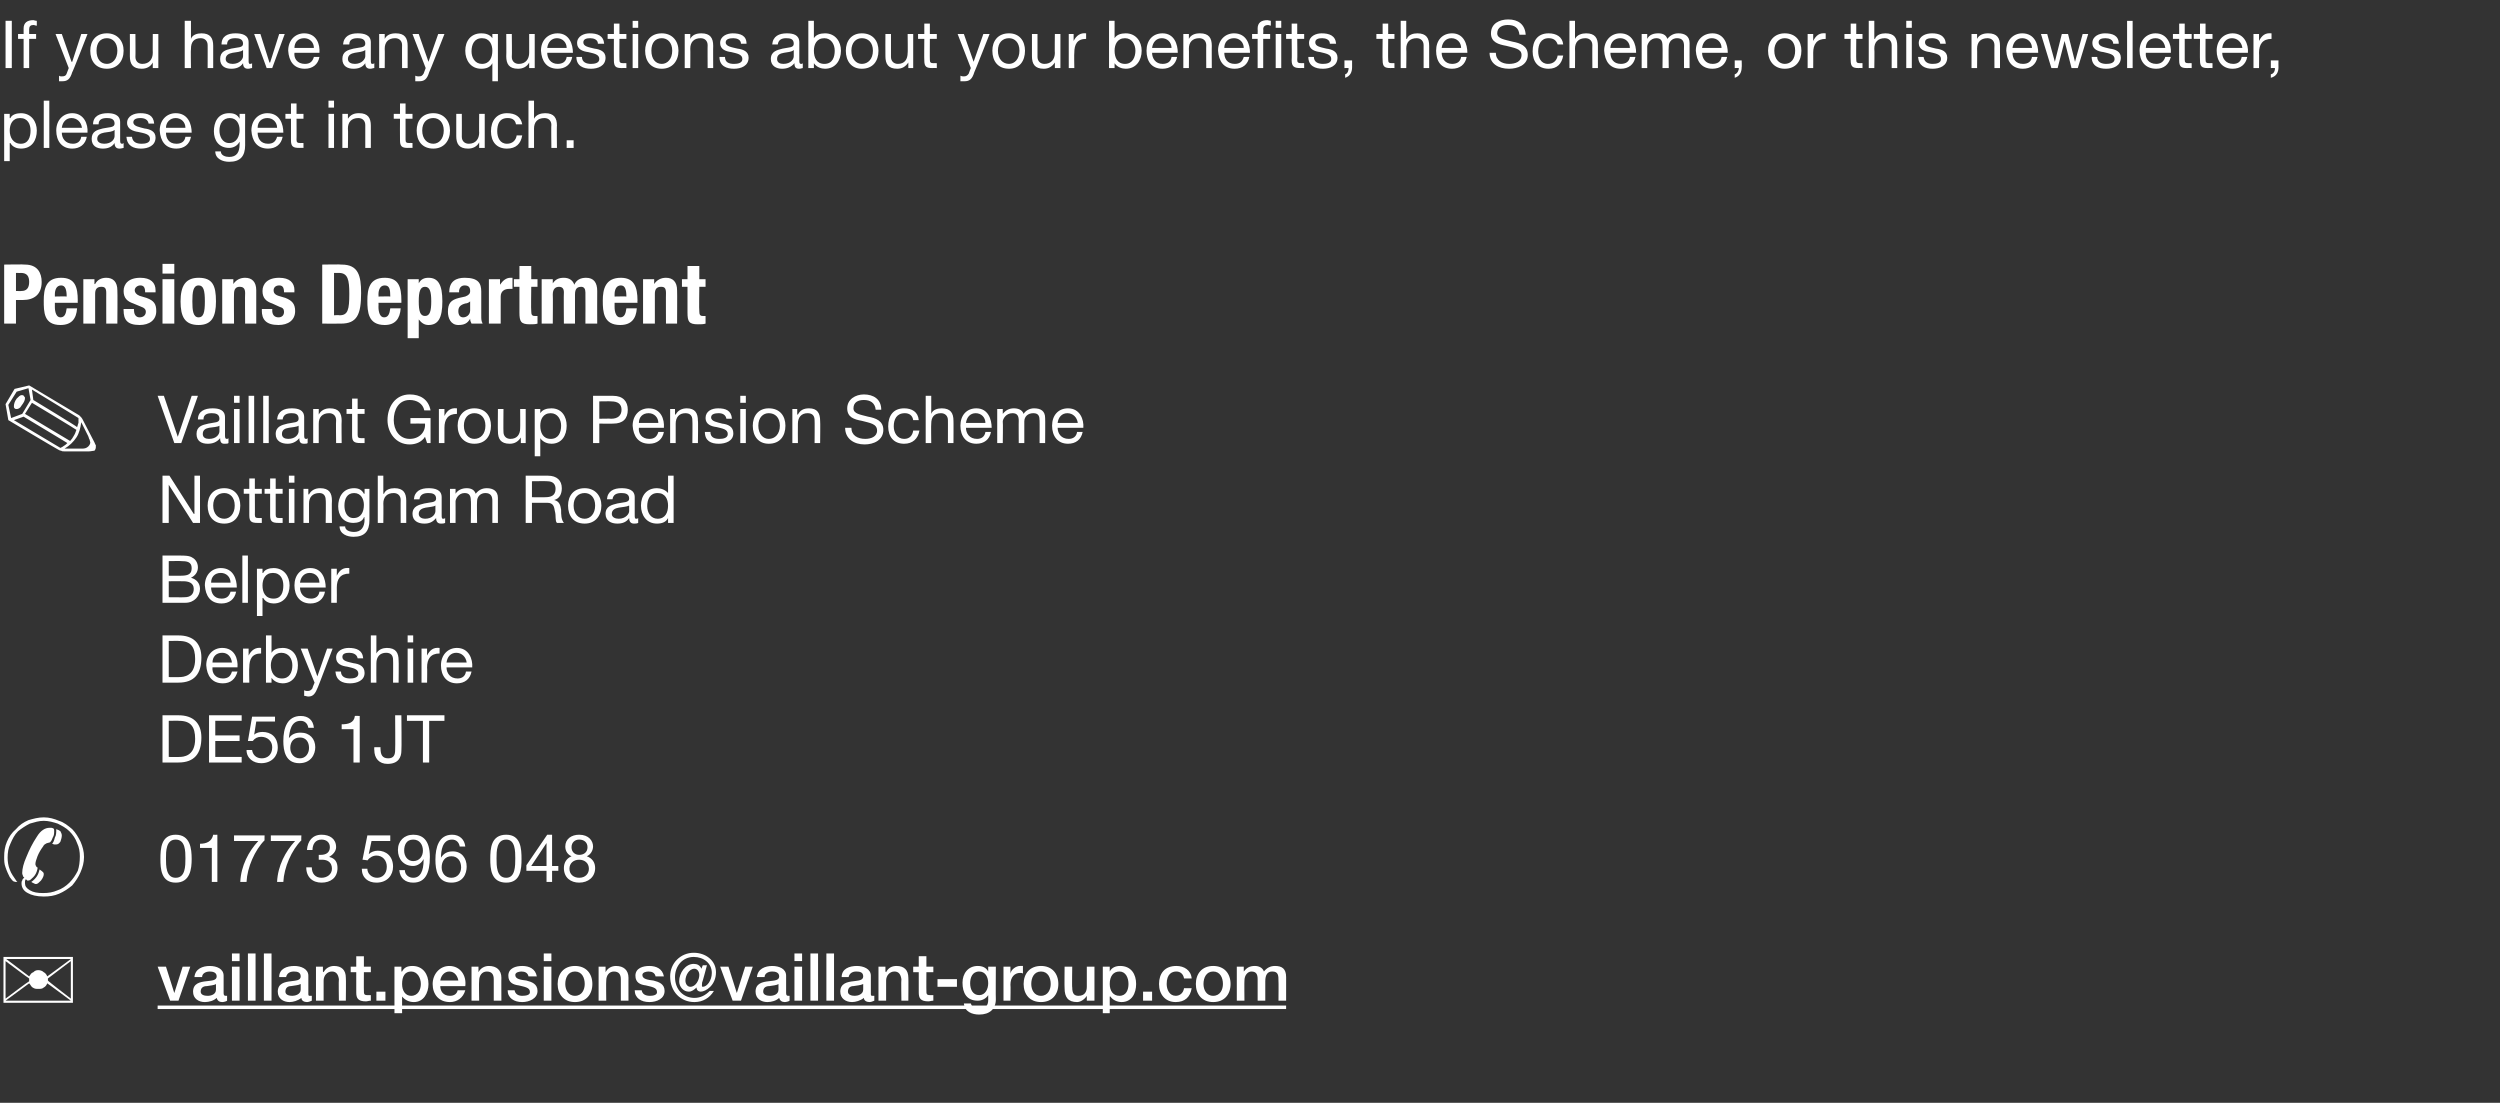 <?xml version="1.0" standalone="no"?><!DOCTYPE svg PUBLIC "-//W3C//DTD SVG 1.1//EN" "http://www.w3.org/Graphics/SVG/1.1/DTD/svg11.dtd"><svg xmlns="http://www.w3.org/2000/svg" xmlns:xlink="http://www.w3.org/1999/xlink" version="1.1" width="360px" height="158.8px" viewBox="0 -3 360 158.8" style="top:-3px"><rect x="0" y="-3" width="360" height="158.8" fill="#333333" stroke="none"/><desc>If you have any questions about your benefits, the Scheme, or this newsletter, please get in touch. Pensions Departme...</desc><defs/><g class="svg-textframe-underlines"><rect class="svg-underline" x="22.7" y="141.8" width="162.5" height="0.5" style="fill:#fff;"/></g><g id="Polygon84702"><path d="m10.5 141.4h-10v-6.6h10v6.6zm-.3-.6v-5.4l-3.3 2.5v.3c-.03.05 3.3 2.6 3.3 2.6zm0-5.7H.9l3.3 2.5c.2-.3.3-.5.6-.6c.2-.2.4-.3.7-.3c.3 0 .6.1.8.3c.2.1.4.3.5.6c0 .03 3.4-2.5 3.4-2.5zm0 6s-3.4-2.54-3.4-2.5c-.1.3-.3.5-.5.6c-.2.2-.5.2-.8.2c-.3 0-.5 0-.8-.2c-.2-.1-.3-.4-.5-.6l-3.4 2.5h9.4zm-6-2.8v-.4c-.02.03-3.4-2.5-3.4-2.5v5.4s3.38-2.55 3.4-2.5z" stroke="none" fill="#fff"/></g><g id="Polygon84701"><path d="m8.1 116.4c.3.1.5.2.6.3c.1.2.2.4.2.6c0 .3-.1.6-.2.9c-.2.3-.4.4-.6.4h-.3c-.1 0-.2-.1-.3-.1c.2-.2.3-.5.4-.9c.2-.3.2-.7.2-1.2zM2.4 124h-.1c-.2 0-.3-.1-.4-.1c-.1-.1-.3-.3-.5-.6c-.2-.4-.4-.8-.6-1.4c-.2-.5-.2-1-.2-1.5c0-.8.1-1.5.4-2.2c.3-.7.7-1.3 1.3-1.8c.5-.6 1.1-1 1.8-1.3c.7-.2 1.4-.4 2.2-.4c.8 0 1.5.2 2.2.5c.7.2 1.3.7 1.9 1.2c.5.5.9 1.2 1.2 1.8c.3.7.5 1.4.5 2.2c0 .8-.2 1.5-.5 2.2c-.3.7-.7 1.3-1.2 1.9c-.6.5-1.2.9-1.9 1.2c-.7.3-1.4.4-2.2.4c-1 0-1.8-.2-2.3-.5c-.6-.3-.9-.8-.9-1.4c0-.1 0-.3.1-.4c0-.1.1-.3.3-.4c-.1-.1-.2-.2-.2-.3c-.1-.2-.1-.3-.1-.4c0-.6.2-1.4.6-2.3c.4-1 .9-2 1.5-2.9c.3-.5.6-.8.9-1c.3-.2.6-.3 1-.3h.2c.1 0 .3.1.3.1c.1.1.1.2.1.3c0 .4 0 .7-.2 1c-.1.3-.2.5-.4.7c-.3.1-.5.1-.6.2c-.2.1-.3.2-.4.4c-.3.4-.6.9-.8 1.4c-.2.5-.3.9-.3 1.1c0 .1 0 .2.1.3c0 .1.1.2.2.2v.2c-.1.5-.3.9-.6 1.2c-.3.3-.5.5-.7.5h-.2c0-.1-.1-.1-.2-.2c0 .1-.1.2-.1.3v.3c0 .4.2.7.7 1c.5.3 1.1.4 1.9.4c.8 0 1.4-.1 2.1-.4c.6-.2 1.2-.6 1.7-1.1c.5-.5.9-1.1 1.2-1.7c.2-.6.3-1.3.3-2.1c0-.6-.1-1.3-.4-1.9c-.2-.6-.6-1.2-1.1-1.7c-.5-.5-1.1-.8-1.7-1.1c-.6-.2-1.3-.4-2-.4c-.7 0-1.3.2-2 .4c-.6.3-1.2.7-1.7 1.1c-.5.5-.8 1.1-1.1 1.8c-.3.6-.4 1.3-.4 2c0 .6.1 1.2.3 1.7c.2.6.6 1.1 1 1.7c.03-.03.1 0 .1 0l-.1.1s.03-.01 0 0zm3.3-1.8c.3.2.4.3.5.4c.1.1.1.2.1.3c0 .2-.1.5-.4.9c-.3.3-.5.5-.7.5c-.1 0-.2 0-.3-.1c-.1 0-.2-.1-.4-.2c.3-.2.6-.5.8-.8c.2-.3.3-.6.4-1zm19.6-5c2.1 0 2.3 2 2.3 3.5c0 1.4-.2 3.4-2.3 3.4c-2.1 0-2.2-2-2.2-3.4c0-1.5.1-3.5 2.2-3.5zm0 6.2c1.4 0 1.4-1.7 1.4-2.8c0-1 0-2.7-1.4-2.7c-1.4 0-1.4 1.7-1.4 2.7c0 1.1 0 2.8 1.4 2.8zm6 .6h-.8v-4.9h-1.7v-.6c.9 0 1.7-.3 1.9-1.3c.02.03.6 0 .6 0v6.8zm6.8-6c-1.4 1.4-2.5 3.9-2.6 6h-.9c.1-2.3 1.2-4.4 2.6-5.9h-3.5v-.8h4.4s-.02.73 0 .7zm5.3 0c-1.4 1.4-2.5 3.9-2.6 6h-.9c.1-2.3 1.2-4.4 2.6-5.9H39v-.8h4.4s-.04.73 0 .7zm2.5 2.1h.3c.7 0 1.3-.3 1.3-1.1c0-.7-.5-1.1-1.2-1.1c-.9 0-1.3.7-1.3 1.5h-.8c.1-1.3.8-2.2 2.1-2.2c1.2 0 2.1.6 2.1 1.8c0 .6-.5 1.1-1 1.4c.9.2 1.2.8 1.2 1.6c0 1.4-1 2.1-2.3 2.1c-1.3 0-2.2-.8-2.2-2.2h.8c0 .9.5 1.5 1.4 1.5c.8 0 1.5-.5 1.5-1.3c0-.9-.6-1.3-1.4-1.3h-.5v-.7zm10.3-2h-2.7l-.4 1.9s.03.01 0 0c.3-.3.8-.5 1.3-.5c1.2 0 2.2.8 2.2 2.3c0 1.2-.8 2.3-2.4 2.3c-1.2 0-2.1-.7-2.1-2h.8c0 .7.6 1.3 1.4 1.3c.8 0 1.4-.6 1.4-1.6c0-.9-.6-1.6-1.5-1.6c-.5 0-1 .3-1.3.7c.03-.03-.7-.1-.7-.1l.7-3.5h3.3v.8zm3.3-.2c-1 0-1.3.8-1.3 1.6c0 .8.5 1.5 1.3 1.5c.9 0 1.4-.7 1.4-1.5c0-.9-.5-1.6-1.4-1.6zm-1.2 4.4c0 .7.6 1.1 1.2 1.1c1 0 1.5-.9 1.5-2.6v-.1c-.3.6-.9 1-1.5 1c-1.4 0-2.2-1-2.2-2.3c0-1.3.9-2.2 2.2-2.2c1.3 0 2.4.7 2.4 3.2c0 2.4-.7 3.7-2.4 3.7c-1.1 0-1.9-.6-2-1.8h.8zm5.3-.4c0 .8.5 1.5 1.4 1.5c.9 0 1.4-.7 1.4-1.5c0-.9-.5-1.6-1.4-1.6c-.9 0-1.4.7-1.4 1.6zm2.6-3c-.1-.6-.5-1-1.1-1c-1.4 0-1.6 1.6-1.6 2.6c.4-.6.9-.9 1.7-.9c1.3 0 2 1 2 2.2c0 1-.5 2.3-2.2 2.3c-2 0-2.3-1.8-2.3-3.3c0-1.8.5-3.6 2.4-3.6c1.1 0 1.8.7 1.9 1.7h-.8zm6.7-1.7c2.1 0 2.2 2 2.2 3.5c0 1.4-.1 3.4-2.2 3.4c-2.2 0-2.3-2-2.3-3.4c0-1.5.1-3.5 2.3-3.5zm0 6.2c1.3 0 1.3-1.7 1.3-2.8c0-1 0-2.7-1.3-2.7c-1.4 0-1.4 1.7-1.4 2.7c0 1.1 0 2.8 1.4 2.8zm6.6-1.7h.9v.7h-.9v1.6h-.8v-1.6h-2.9v-.8l3-4.4h.7v4.5zm-.8 0v-3.3l-2.2 3.3h2.2zm4.7 1.7c.9 0 1.4-.6 1.4-1.3c0-.8-.6-1.3-1.4-1.3c-.8 0-1.4.5-1.4 1.3c0 .8.6 1.3 1.4 1.3zm0-6.2c1.4 0 2 .9 2 1.7c0 .6-.4 1.2-.9 1.4c.8.3 1.2.9 1.2 1.7c0 1.3-1 2.1-2.3 2.1c-1.2 0-2.2-.7-2.2-2.1c0-.8.4-1.4 1.1-1.7c-.5-.2-.9-.7-.9-1.4c0-1.1.9-1.7 2-1.7zm0 2.9c.7 0 1.2-.4 1.2-1.1c0-.7-.5-1.1-1.2-1.1c-.6 0-1.1.4-1.1 1.1c0 .7.5 1.1 1.1 1.1z" stroke="none" fill="#fff"/><a xlink:href="mailto:vaillant.pensions@vaillant-group.com?subject=" xlink:title="vaillant.pensions@vaillant-group.com"><rect style="fill:transparent;" x="22" y="133" width="164" height="10"/></a></g><g id="Polygon84700"><path d="m23.4 100h2.3c2.1 0 3.3 1.1 3.3 3.2c0 2.3-1 3.6-3.3 3.6h-2.3V100zm.9 6s1.52.03 1.5 0c.6 0 2.3-.1 2.3-2.6c0-1.7-.6-2.6-2.3-2.6c.04-.03-1.5 0-1.5 0v5.2zm5.8-6h4.7v.8H31v2.1h3.5v.8H31v2.3h3.8v.8h-4.7V100zm9.5.9h-2.7l-.3 1.9s-.02.04 0 0c.3-.3.8-.4 1.2-.4c1.2 0 2.2.7 2.2 2.3c0 1.1-.8 2.2-2.4 2.2c-1.1 0-2.1-.7-2.1-1.9h.8c.1.7.6 1.2 1.4 1.2c.8 0 1.5-.5 1.5-1.6c0-.9-.7-1.5-1.6-1.5c-.5 0-.9.2-1.2.6h-.7l.6-3.5h3.3v.7zm2.2 3.8c0 .8.5 1.5 1.4 1.5c.8 0 1.3-.7 1.3-1.5c0-.8-.4-1.5-1.3-1.5c-.9 0-1.4.6-1.4 1.5zm2.6-2.9c-.1-.6-.5-1-1.1-1c-1.4 0-1.6 1.5-1.7 2.5c.4-.6 1-.8 1.7-.8c1.3 0 2.1.9 2.1 2.1c0 1-.6 2.3-2.3 2.3c-2 0-2.3-1.8-2.3-3.2c0-1.9.6-3.6 2.5-3.6c1.1 0 1.8.6 1.9 1.7h-.8zm7.4 5h-.9V102h-1.7v-.7c.9 0 1.8-.2 1.9-1.2c.04-.04.7 0 .7 0v6.7zm6-1.7c0 .9-.4 1.9-2 1.9c-1.2 0-1.9-.8-1.9-2c-.03-.02 0-.4 0-.4h.9s-.03.24 0 .2c0 .8.2 1.4 1.1 1.4c.8 0 1-.5 1-1.2c.04-.03 0-5 0-5h.9s.05 5.1 0 5.1zm3.1-4.3h-2.3v-.8h5.4v.8h-2.2v6h-.9v-6z" stroke="none" fill="#fff"/></g><g id="Polygon84699"><path d="m23.4 88.5h2.3c2.1 0 3.3 1.1 3.3 3.2c0 2.3-1 3.6-3.3 3.6h-2.3v-6.8zm.9 6s1.52.03 1.5 0c.6 0 2.3-.1 2.3-2.6c0-1.7-.6-2.6-2.3-2.6c.04-.03-1.5 0-1.5 0v5.2zm9.9-.8c-.3 1.1-1 1.7-2.1 1.7c-1.6 0-2.3-1.1-2.4-2.6c0-1.5 1-2.5 2.3-2.5c1.8 0 2.3 1.6 2.2 2.8h-3.6c-.1.8.4 1.6 1.5 1.6c.7 0 1.1-.3 1.3-1h.8zm-.8-1.3c-.1-.8-.6-1.4-1.4-1.4c-.9 0-1.4.6-1.4 1.4h2.8zm1.6-2h.8v1s.02.01 0 0c.4-.8 1-1.2 1.8-1.1v.8c-1.3 0-1.7.8-1.7 2c-.05.01 0 2.2 0 2.2h-.9v-4.9zm5.5.6c-1 0-1.5.9-1.5 1.8c0 1 .5 1.9 1.6 1.9c1.1 0 1.5-.9 1.5-1.9c0-.9-.5-1.8-1.6-1.8zm-2.2-2.5h.8v2.5s-.01.04 0 0c.3-.5.9-.7 1.6-.7c1.5 0 2.2 1.2 2.2 2.5c0 1.4-.7 2.6-2.2 2.6c-.5 0-1.2-.2-1.6-.8c-.01.04 0 0 0 0v.7h-.8v-6.8zm7.5 7.4c-.4 1-.7 1.4-1.4 1.4c-.2 0-.4-.1-.6-.1v-.8c.2.1.3.1.5.1c.3 0 .5-.1.7-.4c-.05 0 .3-.8.3-.8l-2-4.9h1l1.4 4l1.4-4h.8s-2.1 5.55-2.1 5.5zm3.3-2.2c0 .8.7 1 1.3 1c.5 0 1.2-.1 1.2-.7c0-.7-.8-.8-1.6-1c-.8-.1-1.6-.4-1.6-1.3c0-1 1-1.4 1.8-1.4c1.1 0 2 .3 2.1 1.5h-.8c-.1-.6-.7-.8-1.2-.8c-.5 0-1 .1-1 .6c0 .6.8.7 1.6.9c.8.1 1.6.4 1.6 1.4c0 1.1-1.1 1.5-2.1 1.5c-1.1 0-2-.4-2.1-1.7h.8zm4.3-5.2h.8v2.6c.3-.6 1-.8 1.5-.8c1.3 0 1.7.7 1.7 1.8c.04-.04 0 3.2 0 3.2h-.8s.03-3.33 0-3.3c0-.6-.3-1-1-1c-.9 0-1.4.6-1.4 1.5c-.02.02 0 2.8 0 2.8h-.8v-6.8zm5.3 1.9h.8v4.9h-.8v-4.9zm.8-.9h-.8v-1h.8v1zm1.2.9h.8v1s.01.01 0 0c.4-.8.9-1.2 1.8-1.1v.8c-1.3 0-1.8.8-1.8 2c.04.01 0 2.2 0 2.2h-.8v-4.9zm7.2 3.3c-.2 1.1-1 1.7-2.1 1.7c-1.5 0-2.3-1.1-2.3-2.6c0-1.5 1-2.5 2.3-2.5c1.7 0 2.3 1.6 2.2 2.8h-3.7c0 .8.5 1.6 1.6 1.6c.6 0 1.1-.3 1.2-1h.8zm-.7-1.3c-.1-.8-.7-1.4-1.5-1.4c-.8 0-1.3.6-1.4 1.4h2.9z" stroke="none" fill="#fff"/></g><g id="Polygon84698"><path d="m24.3 83s2.28.03 2.3 0c.8 0 1.3-.4 1.3-1.2c0-.9-.8-1.1-1.5-1.1c-.02-.02-2.1 0-2.1 0v2.3zm-.9-6s2.48.01 2.5 0c.6 0 1.4 0 1.8.3c.4.2.8.7.8 1.4c0 .7-.4 1.2-1 1.5c.8.2 1.3.8 1.3 1.6c0 1-.8 2-2.1 2c0-.01-3.3 0-3.3 0V77zm.9 2.9s1.83.02 1.8 0c1.1 0 1.5-.3 1.5-1.1c0-.9-.7-1-1.5-1c.03-.03-1.8 0-1.8 0v2.1zm9.7 2.3c-.2 1.1-1 1.7-2.1 1.7c-1.6 0-2.3-1.1-2.4-2.6c0-1.5 1-2.5 2.3-2.5c1.8 0 2.3 1.6 2.3 2.8h-3.7c0 .8.4 1.6 1.5 1.6c.7 0 1.1-.3 1.3-1h.8zm-.8-1.3c0-.8-.6-1.4-1.4-1.4c-.9 0-1.4.6-1.4 1.4h2.8zm1.7-3.9h.8v6.8h-.8V77zm4.4 2.5c-1.1 0-1.5.9-1.5 1.8c0 1 .4 1.9 1.6 1.9c1.1 0 1.4-.9 1.4-1.9c0-.9-.4-1.8-1.5-1.8zm-2.3-.6h.8v.6s.06.04.1 0c.2-.5.9-.7 1.5-.7c1.5 0 2.3 1.2 2.3 2.5c0 1.4-.8 2.6-2.3 2.6c-.5 0-1.2-.2-1.5-.8c-.04.04-.1 0-.1 0v2.6h-.8v-6.8zm9.8 3.3c-.2 1.1-1 1.7-2.1 1.7c-1.5 0-2.3-1.1-2.3-2.6c0-1.5.9-2.5 2.3-2.5c1.7 0 2.2 1.6 2.2 2.8h-3.7c0 .8.5 1.6 1.6 1.6c.6 0 1.1-.3 1.2-1h.8zm-.8-1.3c0-.8-.6-1.4-1.4-1.4c-.8 0-1.3.6-1.4 1.4h2.8zm1.7-2h.8v1s-.01.01 0 0c.4-.8.9-1.2 1.8-1.1v.8c-1.3 0-1.8.8-1.8 2c.02.01 0 2.2 0 2.2h-.8v-4.9z" stroke="none" fill="#fff"/></g><g id="Polygon84697"><path d="m23.4 65.5h1l3.5 5.5h.1v-5.5h.8v6.8h-1l-3.5-5.5v5.5h-.9v-6.8zm8.9 1.8c1.5 0 2.3 1.1 2.3 2.5c0 1.5-.8 2.6-2.3 2.6c-1.6 0-2.4-1.1-2.4-2.6c0-1.4.8-2.5 2.4-2.5zm0 4.4c.8 0 1.5-.7 1.5-1.9c0-1.2-.7-1.8-1.5-1.8c-.9 0-1.6.6-1.6 1.8c0 1.2.7 1.9 1.6 1.9zm4.4-4.3h1v.7h-1s.02 3.04 0 3c0 .4.1.5.6.5c.03-.02.4 0 .4 0v.7h-.6c-.9 0-1.2-.2-1.2-1.1v-3.1h-.8v-.7h.8v-1.5h.8v1.5zm3 0h1v.7h-1v3c0 .4.1.5.6.5c.02-.02.4 0 .4 0v.7h-.6c-.9 0-1.2-.2-1.2-1.1v-3.1h-.8v-.7h.8v-1.5h.8v1.5zm1.9 0h.8v4.9h-.8v-4.9zm.8-.9h-.8v-1h.8v1zm1.3.9h.7v.8s.07-.04.1 0c.3-.6.9-.9 1.6-.9c1.3 0 1.7.7 1.7 1.8c-.04-.04 0 3.2 0 3.2h-.9s.05-3.33 0-3.3c0-.6-.3-1-.9-1c-1 0-1.5.6-1.5 1.5v2.8h-.8v-4.9zm8.7 2.3c0-.8-.4-1.7-1.4-1.7c-1 0-1.4.8-1.4 1.8c0 .8.3 1.8 1.3 1.8c1.1 0 1.5-.9 1.5-1.9zm.8 2.2c0 1.6-.7 2.4-2.3 2.4c-.9 0-2-.4-2-1.5h.8c0 .6.7.8 1.3.8c1 0 1.5-.7 1.5-1.8c-.05-.02 0-.3 0-.3c0 0-.07-.04-.1 0c-.2.6-.9.8-1.5.8c-1.5 0-2.2-1.1-2.2-2.4c0-1.2.6-2.6 2.3-2.6c.6 0 1.1.2 1.4.8c.04-.02.1 0 .1 0v-.7h.7v4.5zm1.2-6.4h.8v2.6h.1c.2-.6.9-.8 1.5-.8c1.3 0 1.7.7 1.7 1.8v3.2h-.8s-.02-3.33 0-3.3c0-.6-.4-1-1-1c-1 0-1.5.6-1.5 1.5c.03.02 0 2.8 0 2.8h-.8v-6.8zm8.3 4.3c-.3.2-.9.2-1.4.3c-.5.1-1 .3-1 .9c0 .5.5.7.9.7c1.1 0 1.5-.7 1.5-1.1v-.8zm1.4 2.5c-.2.1-.4.1-.6.1c-.4 0-.7-.2-.7-.8c-.5.6-1 .8-1.7.8c-.9 0-1.7-.4-1.7-1.4c0-1.1.9-1.3 1.7-1.5c.9-.2 1.7-.1 1.7-.7c0-.7-.6-.8-1.1-.8c-.7 0-1.2.2-1.3.9h-.8c.1-1.2 1-1.6 2.1-1.6c.9 0 1.9.2 1.9 1.3v2.5c0 .4 0 .6.2.6c.1 0 .2 0 .3-.1v.7zm.7-4.9h.8v.7s-.01 0 0 0c.3-.5.9-.8 1.6-.8c.6 0 1.1.2 1.3.8c.4-.5.9-.8 1.6-.8c.9 0 1.6.4 1.6 1.4v3.6h-.8v-3.2c0-.6-.2-1.1-1-1.1c-.7 0-1.2.5-1.2 1.2c-.04.03 0 3.1 0 3.1h-.9s.05-3.23 0-3.2c0-.7-.2-1.1-.9-1.1c-.9 0-1.3.9-1.3 1.2c.02.03 0 3.1 0 3.1h-.8v-4.9zm13.7 1.2c.8 0 1.5-.2 1.5-1.2c0-.6-.3-1.1-1.2-1.1c.03-.03-2.2 0-2.2 0v2.3s1.87.03 1.9 0zm-2.8-3.1h3.2c1.3 0 2 .7 2 1.8c0 .8-.3 1.5-1.1 1.7c.8.2.9.8 1 1.4c0 .7 0 1.4.4 1.9h-1c-.3-.3-.1-1-.3-1.7c-.1-.6-.2-1.2-1.1-1.2c-.01-.01-2.2 0-2.2 0v2.9h-.9v-6.8zm8.5 1.8c1.5 0 2.4 1.1 2.4 2.5c0 1.5-.9 2.6-2.4 2.6c-1.6 0-2.4-1.1-2.4-2.6c0-1.4.8-2.5 2.4-2.5zm0 4.4c.8 0 1.5-.7 1.5-1.9c0-1.2-.7-1.8-1.5-1.8c-.9 0-1.6.6-1.6 1.8c0 1.2.7 1.9 1.6 1.9zm6.4-1.9c-.4.2-1 .2-1.5.3c-.5.1-1 .3-1 .9c0 .5.5.7 1 .7c1 0 1.5-.7 1.5-1.1v-.8zm1.3 2.5c-.2.1-.4.1-.6.1c-.4 0-.7-.2-.7-.8c-.4.6-1 .8-1.7.8c-.9 0-1.7-.4-1.7-1.4c0-1.1.9-1.3 1.7-1.5c.9-.2 1.7-.1 1.7-.7c0-.7-.6-.8-1.1-.8c-.7 0-1.2.2-1.3.9h-.8c.1-1.2 1-1.6 2.1-1.6c.9 0 1.9.2 1.9 1.3v2.5c0 .4 0 .6.2.6c.1 0 .2 0 .3-.1v.7zm5.1 0h-.8v-.7s-.02.03 0 0c-.3.6-.9.8-1.6.8c-1.5 0-2.3-1.2-2.3-2.6c0-1.4.8-2.5 2.3-2.5c.5 0 1.2.2 1.6.7c-.02.03 0 0 0 0v-2.5h.8v6.8zm-2.3-.6c1.1 0 1.5-.9 1.5-1.9c0-.9-.4-1.8-1.5-1.8c-1.1 0-1.5.9-1.5 1.9c0 .9.5 1.8 1.5 1.8z" stroke="none" fill="#fff"/></g><g id="Polygon84696"><path d="m13.6 60.7c.1.2.1.3.2.4v.3c0 .2-.1.4-.2.5c-.2 0-.5.1-.8.1H9.3c-.2 0-.4 0-.5-.1c-.2 0-.3-.1-.5-.2c0 .04-7.1-4.2-7.1-4.2l-.4-2.3L2.1 53l2.1-.5l7.2 4.3l.3.3c.1.1.2.3.3.5l1.6 3.1zm-2.3-3.5c.03 0-6.7-4.1-6.7-4.1l.2 1.5s6.35 3.85 6.3 3.9c.1-.2.1-.4.2-.6v-.7zm.6 4.4c.3 0 .6-.1.8-.3c.2-.2.3-.4.3-.6c0-.1-.1-.3-.1-.4c-.1-.1-.1-.3-.2-.5l-1-2c-.1.8-.3 1.6-.7 2.2c-.4.6-1 1.2-1.7 1.6h2.6zm-.9-2.7c.04-.03-6.4-3.9-6.4-3.9l-1 1.6s6.46 3.9 6.5 3.9c.2-.2.4-.5.5-.7c.2-.3.3-.6.4-.9zm-6.6-4.3l-.3-1.7l-1.7.5l-1.2 1.9l.4 1.9l1.6-.6l1.2-2zm5.3 6.2c.04.01-6.3-3.8-6.3-3.8l-1.4.5l6.7 4c.2-.1.4-.2.5-.3c.2-.1.4-.3.5-.4zm-6.1-6.5c0 .4-.2.7-.5 1.1c-.2.4-.5.5-.7.5c-.1 0-.2 0-.3-.1c-.1-.1-.1-.2-.1-.3c0-.3.1-.7.4-1.1c.3-.3.5-.5.7-.5c.2 0 .3 0 .3.1c.1.1.2.2.2.3zm22.5 6.5h-1L22.7 54h.9l2 5.9l2-5.9h.9l-2.4 6.8zm5.5-2.5c-.3.2-.9.2-1.5.3c-.5.1-.9.3-.9.9c0 .5.4.7.9.7c1.1 0 1.5-.7 1.5-1.1v-.8zm1.3 2.5c-.1.1-.3.1-.6.1c-.4 0-.6-.2-.6-.8c-.5.6-1.1.8-1.8.8c-.9 0-1.6-.4-1.6-1.4c0-1.1.8-1.3 1.7-1.5c.9-.2 1.6-.1 1.6-.7c0-.7-.6-.8-1.1-.8c-.7 0-1.2.2-1.2.9h-.8c0-1.2 1-1.6 2.1-1.6c.9 0 1.8.2 1.8 1.3v2.5c0 .4 0 .6.3.6c0 0 .1 0 .2-.1v.7zm.8-4.9h.8v4.9h-.8v-4.9zm.8-.9h-.8v-1h.8v1zm1.3-1h.8v6.8h-.8V54zm2.1 0h.8v6.8h-.8V54zm5.1 4.3c-.3.2-.9.2-1.4.3c-.6.1-1 .3-1 .9c0 .5.4.7.9.7c1.1 0 1.5-.7 1.5-1.1v-.8zm1.3 2.5c-.1.1-.3.1-.5.1c-.5 0-.7-.2-.7-.8c-.5.6-1.1.8-1.7.8c-.9 0-1.7-.4-1.7-1.4c0-1.1.9-1.3 1.7-1.5c.9-.2 1.6-.1 1.6-.7c0-.7-.5-.8-1-.8c-.7 0-1.2.2-1.3.9h-.8c.1-1.2 1-1.6 2.1-1.6c.9 0 1.8.2 1.8 1.3v2.5c0 .4 0 .6.3.6c.1 0 .1 0 .2-.1v.7zm.8-4.9h.8v.8s-.03-.04 0 0c.3-.6.9-.9 1.6-.9c1.3 0 1.7.7 1.7 1.8c-.04-.04 0 3.2 0 3.2h-.8s-.04-3.33 0-3.3c0-.6-.4-1-1-1c-1 0-1.5.6-1.5 1.5v2.8h-.8v-4.9zm6.4 0h1v.7h-1v3c0 .4.1.5.6.5c.01-.02.4 0 .4 0v.7h-.6c-.9 0-1.2-.2-1.2-1.1v-3.1h-.8v-.7h.8v-1.5h.8v1.5zm9.7 4c-.5.8-1.4 1.1-2.2 1.1c-2 0-3.2-1.7-3.2-3.5c0-1.9 1.1-3.7 3.2-3.7c1.5 0 2.7.7 3 2.3h-.9c-.2-1-1.1-1.5-2.1-1.5c-1.6 0-2.3 1.4-2.3 2.9c0 1.4.8 2.7 2.3 2.7c1.4 0 2.3-1 2.2-2.2c.02-.02-2.1 0-2.1 0v-.8h2.9v3.6h-.5l-.3-.9zm2-4h.8v1s-.03.01 0 0c.4-.8.9-1.2 1.8-1.1v.8c-1.3 0-1.8.8-1.8 2v2.2h-.8v-4.9zm5.1-.1c1.6 0 2.4 1.1 2.4 2.5c0 1.5-.8 2.6-2.4 2.6c-1.5 0-2.4-1.1-2.4-2.6c0-1.4.9-2.5 2.4-2.5zm0 4.4c.9 0 1.6-.7 1.6-1.9c0-1.2-.7-1.8-1.6-1.8c-.8 0-1.5.6-1.5 1.8c0 1.2.7 1.9 1.5 1.9zm7.4.6h-.7v-.8s-.04.01 0 0c-.4.6-.9.9-1.6.9c-1.3 0-1.7-.7-1.7-1.8c-.03.01 0-3.2 0-3.2h.8s-.03 3.3 0 3.3c0 .6.4 1 1 1c1 0 1.4-.7 1.4-1.5c.03-.05 0-2.8 0-2.8h.8v4.9zm3.6-4.3c-1.1 0-1.5.9-1.5 1.8c0 1 .4 1.9 1.5 1.9c1.1 0 1.5-.9 1.5-1.9c0-.9-.5-1.8-1.5-1.8zm-2.3-.6h.8v.6s0 .04 0 0c.3-.5.9-.7 1.6-.7c1.5 0 2.2 1.2 2.2 2.5c0 1.4-.7 2.6-2.2 2.6c-.5 0-1.2-.2-1.6-.8c0 .04 0 0 0 0v2.6h-.8v-6.8zm8.4-1.9h2.9c1.4 0 2.1.8 2.1 2c0 1.3-.7 2-2.1 2c.03.02-2 0-2 0v2.8h-.9V54zm.9 3.3s1.73-.04 1.7 0c1 0 1.5-.5 1.5-1.3c0-.8-.5-1.2-1.5-1.2c.03-.03-1.7 0-1.7 0v2.5zm9.3 1.9c-.2 1.1-1 1.7-2.1 1.7c-1.6 0-2.3-1.1-2.4-2.6c0-1.5 1-2.5 2.3-2.5c1.8 0 2.3 1.6 2.2 2.8H92c-.1.8.4 1.6 1.5 1.6c.7 0 1.1-.3 1.3-1h.8zm-.8-1.3c0-.8-.6-1.4-1.4-1.4c-.9 0-1.4.6-1.4 1.4h2.8zm1.7-2h.7v.8s.06-.04.1 0c.3-.6.9-.9 1.6-.9c1.2 0 1.6.7 1.6 1.8c.05-.04 0 3.2 0 3.2h-.8s.04-3.33 0-3.3c0-.6-.3-1-1-1c-.9 0-1.4.6-1.4 1.5v2.8h-.8v-4.9zm5.8 3.3c0 .8.6 1 1.3 1c.5 0 1.2-.1 1.2-.7c0-.7-.8-.8-1.6-1c-.8-.1-1.6-.4-1.6-1.3c0-1 .9-1.4 1.8-1.4c1.1 0 1.9.3 2 1.5h-.8c-.1-.6-.6-.8-1.1-.8c-.5 0-1.1.1-1.1.6c0 .6.9.7 1.6.9c.8.1 1.6.4 1.6 1.4c0 1.1-1.1 1.5-2.1 1.5c-1.1 0-2-.4-2-1.7h.8zm4.3-3.3h.8v4.9h-.8v-4.9zm.8-.9h-.8v-1h.8v1zm3.3.8c1.6 0 2.4 1.1 2.4 2.5c0 1.5-.8 2.6-2.4 2.6c-1.5 0-2.3-1.1-2.3-2.6c0-1.4.8-2.5 2.3-2.5zm0 4.4c.9 0 1.6-.7 1.6-1.9c0-1.2-.7-1.8-1.6-1.8c-.8 0-1.5.6-1.5 1.8c0 1.2.7 1.9 1.5 1.9zm3.4-4.3h.7v.8s.05-.04.1 0c.3-.6.8-.9 1.6-.9c1.2 0 1.6.7 1.6 1.8c.04-.04 0 3.2 0 3.2h-.8s.03-3.33 0-3.3c0-.6-.3-1-1-1c-.9 0-1.4.6-1.4 1.5c-.02.02 0 2.8 0 2.8h-.8v-4.9zm12 .1c-.1-1-.8-1.4-1.7-1.4c-.8 0-1.5.3-1.5 1.2c0 .8 1 .9 2.1 1.2c1.1.2 2.2.6 2.2 1.9c0 1.5-1.4 2.1-2.7 2.1c-1.5 0-2.8-.8-2.8-2.4h.9c0 1.1.9 1.6 2 1.6c.8 0 1.7-.3 1.7-1.2c0-1-1.1-1.1-2.2-1.4c-1.1-.2-2.1-.5-2.1-1.8c0-1.3 1.2-2 2.4-2c1.4 0 2.5.7 2.5 2.2h-.8zm5.4 1.5c-.1-.7-.6-1-1.2-1c-1.2 0-1.6.9-1.6 1.9c0 .9.5 1.8 1.5 1.8c.8 0 1.2-.5 1.3-1.2h.9c-.2 1.2-1 1.9-2.2 1.9c-1.5 0-2.3-1-2.3-2.5c0-1.5.7-2.6 2.3-2.6c1.1 0 2 .5 2.1 1.7h-.8zm1.8-3.5h.8v2.6s-.02 0 0 0c.2-.6.9-.8 1.5-.8c1.3 0 1.7.7 1.7 1.8c.02-.04 0 3.2 0 3.2h-.8s.01-3.33 0-3.3c0-.6-.4-1-1-1c-1 0-1.4.6-1.4 1.5c-.04.02 0 2.8 0 2.8h-.8V54zm9.4 5.2c-.2 1.1-1 1.7-2.1 1.7c-1.5 0-2.3-1.1-2.3-2.6c0-1.5.9-2.5 2.3-2.5c1.7 0 2.2 1.6 2.2 2.8h-3.7c0 .8.5 1.6 1.6 1.6c.6 0 1.1-.3 1.2-1h.8zm-.8-1.3c0-.8-.6-1.4-1.4-1.4c-.8 0-1.3.6-1.4 1.4h2.8zm1.7-2h.8v.7s.02 0 0 0c.4-.5.9-.8 1.6-.8c.6 0 1.2.2 1.4.8c.3-.5.9-.8 1.5-.8c1 0 1.6.4 1.6 1.4c.03-.01 0 3.6 0 3.6h-.8s.02-3.23 0-3.2c0-.6-.1-1.1-.9-1.1c-.8 0-1.3.5-1.3 1.2v3.1h-.8s-.02-3.23 0-3.2c0-.7-.2-1.1-.9-1.1c-1 0-1.4.9-1.4 1.2c.05.03 0 3.1 0 3.1h-.8v-4.9zm12.3 3.3c-.2 1.1-1 1.7-2.1 1.7c-1.5 0-2.3-1.1-2.3-2.6c0-1.5.9-2.5 2.3-2.5c1.7 0 2.3 1.6 2.2 2.8h-3.7c0 .8.5 1.6 1.6 1.6c.6 0 1.1-.3 1.2-1h.8zm-.7-1.3c-.1-.8-.7-1.4-1.5-1.4c-.8 0-1.3.6-1.4 1.4h2.9z" stroke="none" fill="#fff"/></g><g id="Polygon84695"><path d="m.6 35.1s3.02-.05 3 0c1.8 0 2.4 1.2 2.4 2.5c0 1.8-1.1 2.6-2.7 2.6h-1v3.4H.6v-8.5zm1.7 3.8s.8.03.8 0c.7 0 1.1-.4 1.1-1.3c0-.8-.3-1.3-1.2-1.3c.05.02-.7 0-.7 0v2.6zm5.6 1.7v.6c0 .7.2 1.5.8 1.5c.6 0 .8-.5.9-1.3h1.5c-.1 1.5-.8 2.4-2.4 2.4c-2.4 0-2.4-1.9-2.4-3.5c0-1.7.3-3.3 2.5-3.3c2 0 2.4 1.3 2.4 3.3c-.02-.03 0 .3 0 .3H7.9zm1.7-.9c0-1-.2-1.6-.8-1.6c-.7 0-.9.7-.9 1.3v.3s1.7-.04 1.7 0zm2.4-2.5h1.6v.7s.06.02.1 0c.3-.6.9-.9 1.6-.9c1 0 1.6.6 1.6 1.8c.04.03 0 4.8 0 4.8h-1.6s-.01-4.43 0-4.4c0-.7-.2-.9-.7-.9c-.6 0-.9.3-.9 1v4.3H12v-6.4zm7.3 4.3s-.04.23 0 .2c0 .6.3 1 .8 1c.5 0 .9-.3.9-.8c0-.4-.3-.6-.6-.7l-1.2-.5c-.9-.3-1.4-.8-1.4-1.8c0-1 .7-1.9 2.4-1.9c1.5 0 2.2.7 2.2 1.8v.3h-1.5c0-.7-.2-1-.7-1c-.4 0-.8.3-.8.7c0 .3.2.6.7.8l1 .3c1.1.4 1.4.9 1.4 1.9c0 1.3-1 2-2.4 2c-1.8 0-2.3-.8-2.3-2.1c-.03.04 0-.2 0-.2h1.5zm4.1-4.3h1.7v6.4h-1.7v-6.4zm0-2.2h1.7v1.4h-1.7V35zm5.2 2c2 0 2.5 1.1 2.5 3.4c0 2.2-.6 3.4-2.5 3.4c-2 0-2.6-1.2-2.6-3.4c0-2.2.7-3.4 2.6-3.4zm0 5.7c.7 0 .9-.7.9-2.3c0-1.6-.2-2.3-.9-2.3c-.8 0-.9 1-.9 2.3c0 1.3.1 2.3.9 2.3zm3.4-5.5h1.6v.7s.02.02 0 0c.4-.6 1-.9 1.7-.9c1 0 1.6.6 1.6 1.8v4.8h-1.6s-.04-4.43 0-4.4c0-.7-.3-.9-.8-.9c-.5 0-.8.3-.8 1c-.03.04 0 4.3 0 4.3H32v-6.4zm7.2 4.3s.03.23 0 .2c0 .6.3 1 .9 1c.5 0 .8-.3.8-.8c0-.4-.2-.6-.6-.7l-1.1-.5c-.9-.3-1.4-.8-1.4-1.8c0-1 .7-1.9 2.4-1.9c1.5 0 2.2.7 2.2 1.8c-.03.03 0 .3 0 .3h-1.5c0-.7-.2-1-.7-1c-.5 0-.8.3-.8.7c0 .3.1.6.7.8l1 .3c1 .4 1.4.9 1.4 1.9c0 1.3-1 2-2.4 2c-1.8 0-2.4-.8-2.4-2.1c.04.04 0-.2 0-.2h1.5zm7.2-6.4s2.79-.05 2.8 0c2.4 0 2.8 1.6 2.8 4.1c0 3.1-.6 4.4-2.9 4.4c-.02.02-2.7 0-2.7 0v-8.5zm1.7 7.3s.75-.05.8 0c1.2 0 1.4-.8 1.4-3.1c0-2-.2-3-1.5-3c.02.02-.7 0-.7 0v6.1zm6.4-1.8s.03.56 0 .6c0 .7.2 1.5.8 1.5c.6 0 .8-.5.9-1.3h1.5c-.1 1.5-.8 2.4-2.3 2.4c-2.4 0-2.5-1.9-2.5-3.5c0-1.7.3-3.3 2.5-3.3c2 0 2.4 1.3 2.4 3.3v.3h-3.3zm1.7-.9c0-1-.1-1.6-.8-1.6c-.7 0-.9.7-.9 1.3c.03.01 0 .3 0 .3c0 0 1.72-.04 1.7 0zm5 2.8c.7 0 .9-.7.9-2.1c0-1.4-.2-2.1-.9-2.1c-.7 0-.9.7-.9 2.1c0 1.4.2 2.1.9 2.1zm-2.5-5.3h1.6v.6s-.03.05 0 0c.3-.6.8-.8 1.4-.8c1.4 0 2 1 2 3.4c0 2.4-.6 3.4-2 3.4c-.6 0-1-.3-1.4-.8c.05.02 0 0 0 0v2.7h-1.6v-8.5zm6 1.9s-.04-.12 0-.1c0-1.5 1-2 2.2-2c2 0 2.4.8 2.4 2v3.4c0 .6 0 .8.2 1.2h-1.6c-.1-.2-.2-.4-.2-.7c-.4.7-.9.9-1.7.9c-1.1 0-1.5-1-1.5-1.9c0-1.2.4-1.7 1.6-2l.9-.2c.5-.2.7-.4.7-.8c0-.5-.2-.8-.8-.8c-.5 0-.8.4-.8.9c.04-.05 0 .1 0 .1h-1.4zm3 1.3c-.2.2-.5.3-.7.3c-.7.2-1 .5-1 1.1c0 .5.2.9.7.9c.4 0 1-.3 1-1v-1.3zm2.7-3.2h1.6v.8s.05.03 0 0c.4-.6.9-1 1.5-1h.3v1.6h-.5c-.6 0-1.2.3-1.2 1.1v3.9h-1.7v-6.4zm4.4-1.9h1.7v1.9h.9v1.1h-.9s-.05 3.49 0 3.5c0 .5.1.7.5.7h.4v1.1c-.3.1-.7.1-1.1.1c-1.3 0-1.5-.4-1.5-1.7v-3.7h-.8v-1.1h.8v-1.9zm3.2 1.9h1.6v.6s-.01.03 0 0c.4-.6.9-.8 1.6-.8c.8 0 1.3.4 1.5 1c.3-.7.9-1 1.7-1c1.1 0 1.6.7 1.6 1.9c-.02.03 0 4.7 0 4.7h-1.7s.02-4.49 0-4.5c0-.5-.2-.8-.6-.8c-.6 0-.9.3-.9 1.1v4.2h-1.6s-.04-4.49 0-4.5c0-.5-.2-.8-.7-.8c-.5 0-.9.3-.9 1.1c.04-.03 0 4.2 0 4.2H78v-6.4zm10.5 3.4v.6c0 .7.2 1.5.8 1.5c.6 0 .8-.5.9-1.3h1.5c-.1 1.5-.8 2.4-2.4 2.4c-2.4 0-2.5-1.9-2.5-3.5c0-1.7.4-3.3 2.6-3.3c1.9 0 2.4 1.3 2.4 3.3c-.03-.03 0 .3 0 .3h-3.3zm1.7-.9c0-1-.2-1.6-.8-1.6c-.7 0-.9.7-.9 1.3v.3s1.69-.04 1.7 0zm2.4-2.5h1.6v.7s.05.02 0 0c.4-.6 1-.9 1.7-.9c1 0 1.6.6 1.6 1.8c.03.03 0 4.8 0 4.8h-1.6s-.02-4.43 0-4.4c0-.7-.2-.9-.7-.9c-.6 0-.9.3-.9 1v4.3h-1.7v-6.4zm6.4-1.9h1.7v1.9h.9v1.1h-.9s-.05 3.49 0 3.5c0 .5.1.7.5.7h.4v1.1c-.3.1-.7.1-1.1.1c-1.3 0-1.5-.4-1.5-1.7v-3.7h-.8v-1.1h.8v-1.9z" stroke="none" fill="#fff"/></g><g id="Polygon84694"><path d="m2.9 14c-1.1 0-1.5.9-1.5 1.8c0 1 .5 1.9 1.6 1.9c1.1 0 1.4-1 1.4-1.9c0-.9-.4-1.8-1.5-1.8zm-2.3-.6h.8v.6s.06.04.1 0c.2-.5.9-.7 1.5-.7c1.5 0 2.3 1.2 2.3 2.5c0 1.4-.7 2.6-2.3 2.6c-.5 0-1.2-.2-1.5-.8c-.04.03-.1 0-.1 0v2.6h-.8v-6.8zm5.7-1.9h.8v6.8h-.8v-6.8zm6.2 5.2c-.2 1.1-1 1.7-2.1 1.7c-1.5 0-2.3-1.1-2.3-2.6c0-1.5 1-2.5 2.3-2.5c1.7 0 2.3 1.6 2.2 2.8H8.9c0 .8.5 1.6 1.6 1.6c.6 0 1.1-.3 1.2-1h.8zm-.7-1.3c-.1-.8-.7-1.4-1.5-1.4c-.8 0-1.3.6-1.4 1.4h2.9zm4.7.3c-.3.3-.9.3-1.5.4c-.5.1-1 .3-1 .9c0 .5.5.7 1 .7c1.1 0 1.5-.7 1.5-1.1v-.9zm1.3 2.6c-.1 0-.3.1-.6.1c-.4 0-.7-.2-.7-.8c-.4.6-1 .8-1.7.8c-.9 0-1.6-.4-1.6-1.4c0-1.1.8-1.3 1.6-1.5c.9-.2 1.7-.1 1.7-.7c0-.7-.6-.8-1.1-.8c-.7 0-1.2.2-1.2.9h-.8c0-1.2 1-1.6 2.1-1.6c.8 0 1.8.2 1.8 1.3v2.5c0 .4 0 .6.3.6c0 0 .1 0 .2-.1v.7zm1.2-1.6c.1.8.7 1 1.4 1c.5 0 1.2-.1 1.2-.7c0-.7-.8-.8-1.7-1c-.7-.1-1.6-.4-1.6-1.3c0-1 1-1.4 1.9-1.4c1.1 0 1.9.3 2 1.5h-.8c-.1-.6-.6-.8-1.2-.8c-.4 0-1 .1-1 .6c0 .6.9.7 1.6.9c.8.1 1.6.4 1.6 1.3c0 1.2-1.1 1.6-2.1 1.6c-1.1 0-2-.4-2.1-1.7h.8zm8.5 0c-.2 1.1-1 1.7-2.1 1.7c-1.6 0-2.3-1.1-2.4-2.6c0-1.5 1-2.5 2.3-2.5c1.8 0 2.3 1.6 2.3 2.8h-3.7c0 .8.4 1.6 1.5 1.6c.7 0 1.2-.3 1.3-1h.8zm-.8-1.3c0-.8-.6-1.4-1.4-1.4c-.8 0-1.4.6-1.4 1.4h2.8zm7.8.3c0-.8-.4-1.7-1.4-1.7c-1 0-1.5.8-1.5 1.8c0 .8.4 1.8 1.4 1.8c1.1 0 1.5-1 1.5-1.9zm.8 2.2c0 1.6-.7 2.4-2.3 2.4c-.9 0-2-.4-2-1.5h.8c0 .6.7.8 1.2.8c1.1 0 1.5-.7 1.5-1.8c.02-.03 0-.4 0-.4c0 0 0 .05 0 0c-.3.6-.9.9-1.5.9c-1.5 0-2.2-1.1-2.2-2.4c0-1.2.5-2.6 2.2-2.6c.7 0 1.2.2 1.5.8c.01-.03 0 0 0 0v-.7h.8s-.02 4.47 0 4.5zm5.4-1.2c-.2 1.1-1 1.7-2.1 1.7c-1.6 0-2.3-1.1-2.4-2.6c0-1.5 1-2.5 2.3-2.5c1.8 0 2.3 1.6 2.3 2.8h-3.7c0 .8.4 1.6 1.5 1.6c.7 0 1.1-.3 1.3-1h.8zm-.8-1.3c0-.8-.6-1.4-1.4-1.4c-.9 0-1.4.6-1.4 1.4h2.8zm2.8-2h1v.7h-1s.02 3.03 0 3c0 .4.1.5.6.5c.03-.03.4 0 .4 0v.7s-.62-.02-.6 0c-.9 0-1.2-.2-1.2-1.1v-3.1h-.8v-.7h.8v-1.5h.8v1.5zm4.6 0h.8v4.9h-.8v-4.9zm.8-.9h-.8v-1h.8v1zm1.2.9h.8v.7s.02.05 0 0c.4-.6.9-.8 1.6-.8c1.3 0 1.7.7 1.7 1.8v3.2h-.8V15c0-.6-.4-1-1-1c-1 0-1.5.6-1.5 1.5c.05.01 0 2.8 0 2.8h-.8v-4.9zm9.1 0h1v.7h-1v3c0 .4.1.5.6.5c-.01-.03.4 0 .4 0v.7s-.65-.02-.7 0c-.8 0-1.1-.2-1.1-1.1c-.02.01 0-3.1 0-3.1h-.9v-.7h.9v-1.5h.8v1.5zm4-.1c1.5 0 2.4 1.1 2.4 2.5c0 1.5-.9 2.6-2.4 2.6c-1.6 0-2.4-1.1-2.4-2.6c0-1.4.8-2.5 2.4-2.5zm0 4.4c.8 0 1.5-.7 1.5-1.9c0-1.2-.7-1.8-1.5-1.8c-.9 0-1.6.6-1.6 1.8c0 1.2.7 1.9 1.6 1.9zm7.4.6h-.8v-.8c-.3.6-.9.9-1.6.9c-1.3 0-1.7-.7-1.7-1.8v-3.2h.8s.02 3.3 0 3.3c0 .6.4 1 1 1c1 0 1.5-.7 1.5-1.6c-.03.05 0-2.7 0-2.7h.8v4.9zm4.5-3.4c-.1-.6-.5-.9-1.2-.9c-1.2 0-1.5.9-1.5 1.9c0 .9.4 1.8 1.4 1.8c.8 0 1.3-.5 1.4-1.2h.8c-.2 1.2-.9 1.9-2.2 1.9c-1.5 0-2.3-1-2.3-2.5c0-1.5.8-2.6 2.3-2.6c1.2 0 2 .5 2.2 1.6h-.9zm1.8-3.4h.8v2.6s.02-.01 0 0c.3-.6 1-.8 1.6-.8c1.3 0 1.7.7 1.7 1.8c-.04-.05 0 3.2 0 3.2h-.8s-.05-3.34 0-3.3c0-.6-.4-1-1-1c-1 0-1.5.6-1.5 1.5v2.8h-.8v-6.8zm5.5 5.7h1v1.1h-1v-1.1z" stroke="none" fill="#fff"/></g><g id="Polygon84693"><path d="m.8 0h.9v6.8h-.9V0zm2.6 2.6h-.8v-.7h.8v-.8c0-.8.5-1.2 1.4-1.2c.1 0 .3.1.5.1v.7C5.1.7 5 .6 4.8.6c-.4 0-.6.2-.6.6v.7h1v.7h-1v4.2h-.8V2.6zm7 4.8c-.3 1-.7 1.3-1.4 1.3h-.5v-.8c.1.1.3.1.4.1c.4 0 .6-.1.7-.4l.3-.8L8 1.9h.9l1.4 4h.1l1.3-4h.9s-2.15 5.54-2.2 5.5zm5-5.6c1.5 0 2.4 1.1 2.4 2.5c0 1.5-.9 2.6-2.4 2.6c-1.6 0-2.4-1.1-2.4-2.6c0-1.4.8-2.5 2.4-2.5zm0 4.4c.8 0 1.5-.7 1.5-1.9c0-1.2-.7-1.8-1.5-1.8c-.9 0-1.5.6-1.5 1.8c0 1.2.6 1.9 1.5 1.9zm7.4.6h-.8v-.8s.01 0 0 0c-.3.6-.9.9-1.6.9c-1.3 0-1.7-.7-1.7-1.8c.02 0 0-3.2 0-3.2h.8s.03 3.3 0 3.3c0 .6.4 1 1 1c1 0 1.5-.7 1.5-1.6c-.02.05 0-2.7 0-2.7h.8v4.9zM26.6 0h.9v2.6s-.03-.01 0 0c.2-.6.9-.8 1.5-.8c1.3 0 1.7.7 1.7 1.8v3.2h-.8s.01-3.34 0-3.3c0-.6-.4-1-1-1c-1 0-1.4.6-1.4 1.5c-.05.01 0 2.8 0 2.8h-.9V0zM35 4.2c-.3.3-1 .3-1.5.4c-.5.1-1 .3-1 .9c0 .5.5.7 1 .7c1 0 1.5-.7 1.5-1.1v-.9zm1.3 2.6c-.2 0-.3.1-.6.1c-.4 0-.7-.2-.7-.8c-.4.6-1 .8-1.7.8c-.9 0-1.6-.4-1.6-1.4c0-1.1.8-1.3 1.6-1.5c.9-.2 1.7-.1 1.7-.7c0-.7-.6-.8-1.1-.8c-.7 0-1.2.2-1.2.9h-.8c0-1.2.9-1.6 2-1.6c.9 0 1.9.2 1.9 1.3v2.5c0 .4 0 .6.2.6c.1 0 .2 0 .3-.1v.7zm2.9 0h-.8l-1.8-4.9h.9L38.8 6h.1l1.3-4.1h.8l-1.8 4.9zM46 5.2c-.2 1.1-1 1.7-2.1 1.7c-1.6 0-2.3-1.1-2.4-2.6c0-1.5 1-2.5 2.3-2.5c1.8 0 2.3 1.6 2.2 2.8h-3.6c-.1.8.4 1.6 1.5 1.6c.7 0 1.1-.3 1.3-1h.8zm-.8-1.3c0-.8-.6-1.4-1.4-1.4c-.9 0-1.4.6-1.4 1.4h2.8zm7.4.3c-.4.3-1 .3-1.5.4c-.5.1-1 .3-1 .9c0 .5.5.7 1 .7c1 0 1.5-.7 1.5-1.1v-.9zm1.3 2.6c-.2 0-.3.1-.6.1c-.4 0-.7-.2-.7-.8c-.4.6-1 .8-1.7.8c-.9 0-1.6-.4-1.6-1.4c0-1.1.8-1.3 1.6-1.5c.9-.2 1.7-.1 1.7-.7c0-.7-.6-.8-1.1-.8c-.7 0-1.2.2-1.2.9h-.9c.1-1.2 1-1.6 2.1-1.6c.9 0 1.9.2 1.9 1.3v2.5c0 .4 0 .6.2.6c.1 0 .2 0 .3-.1v.7zm.7-4.9h.8v.7s0 .05 0 0c.3-.6.9-.8 1.6-.8c1.3 0 1.7.7 1.7 1.8v3.2h-.8s-.02-3.34 0-3.3c0-.6-.4-1-1-1c-1 0-1.5.6-1.5 1.5c.03.01 0 2.8 0 2.8h-.8V1.9zm7.2 5.5c-.3 1-.7 1.3-1.4 1.3h-.6v-.8c.2.1.4.1.5.1c.4 0 .5-.1.7-.4c-.01-.01.3-.8.3-.8l-1.9-4.9h.9l1.4 4l1.4-4h.9s-2.17 5.54-2.2 5.5zm9.9 1.3h-.8V6.1s-.04.02 0 0c-.3.6-.9.8-1.6.8c-1.5 0-2.3-1.2-2.3-2.6c0-1.4.8-2.5 2.3-2.5c.5 0 1.2.1 1.6.7c-.04.03 0 0 0 0v-.6h.8v6.8zm-2.3-2.5c1.1 0 1.5-.9 1.5-1.9c0-.9-.4-1.8-1.5-1.8c-1.1 0-1.5.9-1.5 1.9c0 .9.5 1.8 1.5 1.8zm7.6.6h-.8v-.8s.02 0 0 0c-.3.6-.9.9-1.6.9c-1.3 0-1.7-.7-1.7-1.8c.03 0 0-3.2 0-3.2h.8s.04 3.3 0 3.3c0 .6.4 1 1 1c1 0 1.5-.7 1.5-1.6V1.9h.8v4.9zm5.4-1.6c-.2 1.1-1 1.7-2.1 1.7c-1.6 0-2.3-1.1-2.4-2.6c0-1.5 1-2.5 2.4-2.5c1.7 0 2.2 1.6 2.2 2.8h-3.7c0 .8.5 1.6 1.5 1.6c.7 0 1.2-.3 1.3-1h.8zm-.8-1.3c0-.8-.6-1.4-1.4-1.4c-.8 0-1.3.6-1.4 1.4h2.8zm2.2 1.3c0 .8.7 1 1.3 1c.5 0 1.2-.1 1.2-.7c0-.7-.8-.8-1.6-1c-.8-.1-1.6-.4-1.6-1.3c0-1 1-1.4 1.8-1.4c1.1 0 2 .3 2.1 1.5h-.9c0-.6-.6-.8-1.1-.8c-.5 0-1 .1-1 .6c0 .6.8.7 1.6.9c.8.1 1.6.4 1.6 1.3c0 1.2-1.1 1.6-2.1 1.6c-1.1 0-2.1-.4-2.1-1.7h.8zm5.4-3.3h1v.7h-1s-.02 3.03 0 3c0 .4.1.5.6.5c-.01-.03.4 0 .4 0v.7s-.65-.02-.7 0c-.8 0-1.1-.2-1.1-1.1c-.02.01 0-3.1 0-3.1h-.9v-.7h.9V.4h.8v1.5zm1.9 0h.8v4.9h-.8V1.9zm.8-.9h-.8v-1h.8v1zm3.4.8c1.5 0 2.4 1.1 2.4 2.5c0 1.5-.9 2.6-2.4 2.6c-1.6 0-2.4-1.1-2.4-2.6c0-1.4.8-2.5 2.4-2.5zm0 4.4c.8 0 1.5-.7 1.5-1.9c0-1.2-.7-1.8-1.5-1.8c-.9 0-1.5.6-1.5 1.8c0 1.2.6 1.9 1.5 1.9zm3.3-4.3h.8v.7s0 .05 0 0c.3-.6.9-.8 1.6-.8c1.3 0 1.7.7 1.7 1.8c-.02-.05 0 3.2 0 3.2h-.8s-.02-3.34 0-3.3c0-.6-.4-1-1-1c-1 0-1.5.6-1.5 1.5c.03.01 0 2.8 0 2.8h-.8V1.9zm5.8 3.3c0 .8.6 1 1.3 1c.5 0 1.2-.1 1.2-.7c0-.7-.8-.8-1.6-1c-.8-.1-1.6-.4-1.6-1.3c0-1 1-1.4 1.8-1.4c1.1 0 2 .3 2 1.5h-.8c0-.6-.6-.8-1.1-.8c-.5 0-1.1.1-1.1.6c0 .6.9.7 1.7.9c.8.1 1.6.4 1.6 1.3c0 1.2-1.1 1.6-2.1 1.6c-1.1 0-2.1-.4-2.1-1.7h.8zm9.9-1c-.3.3-.9.3-1.4.4c-.6.1-1 .3-1 .9c0 .5.4.7.9.7c1.1 0 1.5-.7 1.5-1.1v-.9zm1.3 2.6c-.1 0-.3.1-.5.1c-.5 0-.7-.2-.7-.8c-.5.6-1.1.8-1.8.8c-.8 0-1.6-.4-1.6-1.4c0-1.1.9-1.3 1.7-1.5c.9-.2 1.6-.1 1.6-.7c0-.7-.5-.8-1.1-.8c-.6 0-1.1.2-1.2.9h-.8c.1-1.2 1-1.6 2.1-1.6c.9 0 1.8.2 1.8 1.3v2.5c0 .4 0 .6.3.6c.1 0 .1 0 .2-.1v.7zm3.1-4.3c-1.1 0-1.5.9-1.5 1.8c0 1 .4 1.9 1.5 1.9c1.2 0 1.5-1 1.5-1.9c0-.9-.5-1.8-1.5-1.8zM116.4 0h.8v2.5s.05.04 0 0c.3-.5.9-.7 1.6-.7c1.5 0 2.3 1.2 2.3 2.5c0 1.4-.8 2.6-2.3 2.6c-.5 0-1.2-.2-1.6-.8c.05.03 0 0 0 0v.7h-.8V0zm7.7 1.8c1.6 0 2.4 1.1 2.4 2.5c0 1.5-.8 2.6-2.4 2.6c-1.5 0-2.3-1.1-2.3-2.6c0-1.4.8-2.5 2.3-2.5zm0 4.4c.9 0 1.6-.7 1.6-1.9c0-1.2-.7-1.8-1.6-1.8c-.8 0-1.5.6-1.5 1.8c0 1.2.7 1.9 1.5 1.9zm7.4.6h-.7v-.8s-.03 0 0 0c-.4.6-.9.9-1.6.9c-1.3 0-1.7-.7-1.7-1.8c-.02 0 0-3.2 0-3.2h.8s-.01 3.3 0 3.3c0 .6.4 1 1 1c1 0 1.4-.7 1.4-1.6c.04.05 0-2.7 0-2.7h.8v4.9zm2.4-4.9h1v.7h-1s-.02 3.03 0 3c0 .4.1.5.6.5c-.01-.03.4 0 .4 0v.7s-.66-.02-.7 0c-.8 0-1.1-.2-1.1-1.1c-.03.01 0-3.1 0-3.1h-.9v-.7h.9V.4h.8v1.5zm6.4 5.5c-.3 1-.7 1.3-1.4 1.3h-.6v-.8c.2.1.4.1.5.1c.3 0 .5-.1.7-.4c-.02-.01.3-.8.3-.8l-1.9-4.9h.9l1.4 4l1.4-4h.9s-2.18 5.54-2.2 5.5zm5-5.6c1.5 0 2.3 1.1 2.3 2.5c0 1.5-.8 2.6-2.3 2.6c-1.6 0-2.4-1.1-2.4-2.6c0-1.4.8-2.5 2.4-2.5zm0 4.4c.8 0 1.5-.7 1.5-1.9c0-1.2-.7-1.8-1.5-1.8c-.9 0-1.6.6-1.6 1.8c0 1.2.7 1.9 1.6 1.9zm7.4.6h-.8v-.8s-.02 0 0 0c-.4.6-.9.9-1.6.9c-1.3 0-1.7-.7-1.7-1.8V1.9h.8v3.3c0 .6.4 1 1 1c1 0 1.5-.7 1.5-1.6c-.04.05 0-2.7 0-2.7h.8v4.9zm1.2-4.9h.7v1s.03.01 0 0c.4-.8 1-1.2 1.8-1.1v.8c-1.3 0-1.7.8-1.7 2c-.04 0 0 2.2 0 2.2h-.8V1.9zm8.1.6c-1.1 0-1.5.9-1.5 1.8c0 1 .4 1.9 1.5 1.9c1.1 0 1.5-1 1.5-1.9c0-.9-.5-1.8-1.5-1.8zM159.7 0h.8v2.5s.04.04 0 0c.3-.5.9-.7 1.6-.7c1.5 0 2.3 1.2 2.3 2.5c0 1.4-.8 2.6-2.3 2.6c-.5 0-1.2-.2-1.6-.8c.04.03 0 0 0 0v.7h-.8V0zm9.8 5.2c-.2 1.1-1 1.7-2.1 1.7c-1.6 0-2.3-1.1-2.3-2.6c0-1.5.9-2.5 2.3-2.5c1.7 0 2.2 1.6 2.2 2.8h-3.7c0 .8.5 1.6 1.5 1.6c.7 0 1.2-.3 1.3-1h.8zm-.8-1.3c0-.8-.6-1.4-1.4-1.4c-.8 0-1.3.6-1.4 1.4h2.8zm1.7-2h.8v.7s0 .05 0 0c.3-.6.9-.8 1.6-.8c1.3 0 1.7.7 1.7 1.8c-.02-.05 0 3.2 0 3.2h-.8s-.02-3.34 0-3.3c0-.6-.4-1-1-1c-1 0-1.5.6-1.5 1.5c.03.01 0 2.8 0 2.8h-.8V1.9zm9.5 3.3c-.2 1.1-1 1.7-2.1 1.7c-1.6 0-2.3-1.1-2.4-2.6c0-1.5 1-2.5 2.3-2.5c1.8 0 2.3 1.6 2.3 2.8h-3.7c0 .8.4 1.6 1.5 1.6c.7 0 1.1-.3 1.3-1h.8zm-.8-1.3c0-.8-.6-1.4-1.4-1.4c-.9 0-1.4.6-1.4 1.4h2.8zm2-1.3h-.8v-.7h.8s.03-.76 0-.8c0-.8.5-1.2 1.4-1.2c.1 0 .4.1.5.1v.7c-.1 0-.3-.1-.4-.1c-.4 0-.7.2-.7.6c.04-.01 0 .7 0 .7h1v.7h-1v4.2h-.8V2.6zm2.6-1.6v-1h.8v1h-.8zm0 5.8V1.9h.8v4.9h-.8zm3.1-4.9h1v.7h-1s.04 3.03 0 3c0 .4.1.5.7.5c-.05-.03.3 0 .3 0v.7s-.6-.02-.6 0c-.8 0-1.2-.2-1.2-1.1c.04.01 0-3.1 0-3.1h-.8v-.7h.8V.4h.8v1.5zm2.4 3.3c0 .8.7 1 1.3 1c.5 0 1.2-.1 1.2-.7c0-.7-.8-.8-1.6-1c-.8-.1-1.6-.4-1.6-1.3c0-1 1-1.4 1.8-1.4c1.1 0 2 .3 2.1 1.5h-.9c0-.6-.6-.8-1.1-.8c-.5 0-1 .1-1 .6c0 .6.8.7 1.6.9c.8.1 1.6.4 1.6 1.3c0 1.2-1.1 1.6-2.1 1.6c-1.1 0-2.1-.4-2.1-1.7h.8zm4.4.5h1.1v1c0 .7-.3 1.3-1 1.5v-.5c.4-.1.5-.6.5-.9c.01-.02-.6 0-.6 0V5.7zm6.3-3.8h.9v.7h-.9s-.03 3.03 0 3c0 .4.1.5.6.5c-.02-.03.3 0 .3 0v.7s-.57-.02-.6 0c-.8 0-1.1-.2-1.1-1.1c-.04.01 0-3.1 0-3.1h-.9v-.7h.9V.4h.8v1.5zm1.8-1.9h.8v2.6h.1c.2-.6.9-.8 1.5-.8c1.3 0 1.7.7 1.7 1.8v3.2h-.8V3.5c0-.6-.4-1-1-1c-1 0-1.5.6-1.5 1.5c.05.01 0 2.8 0 2.8h-.8V0zm9.5 5.2c-.2 1.1-1 1.7-2.1 1.7c-1.6 0-2.3-1.1-2.3-2.6c0-1.5.9-2.5 2.3-2.5c1.7 0 2.2 1.6 2.2 2.8h-3.7c0 .8.5 1.6 1.5 1.6c.7 0 1.2-.3 1.3-1h.8zm-.8-1.3c0-.8-.6-1.4-1.4-1.4c-.8 0-1.3.6-1.4 1.4h2.8zm8.4-1.9c-.1-1-.7-1.4-1.7-1.4c-.7 0-1.5.3-1.5 1.2c0 .8 1.1.9 2.2 1.2c1.1.2 2.2.6 2.2 1.9c0 1.5-1.5 2-2.7 2c-1.5 0-2.8-.7-2.8-2.3h.9c0 1.1.9 1.6 1.9 1.6c.9 0 1.8-.3 1.8-1.3c0-.9-1.1-1-2.2-1.3c-1.1-.2-2.2-.5-2.2-1.8c0-1.4 1.2-2 2.5-2c1.4 0 2.4.7 2.5 2.2h-.9zm5.5 1.4c-.2-.6-.6-.9-1.3-.9c-1.1 0-1.5.9-1.5 1.9c0 .9.4 1.8 1.4 1.8c.8 0 1.3-.5 1.4-1.2h.8c-.2 1.2-.9 1.9-2.1 1.9c-1.5 0-2.3-1-2.3-2.5c0-1.5.7-2.6 2.3-2.6c1.1 0 2 .5 2.1 1.6h-.8zM226 0h.8v2.6s.05-.01 0 0c.3-.6 1-.8 1.6-.8c1.3 0 1.7.7 1.7 1.8v3.2h-.8s-.02-3.34 0-3.3c0-.6-.4-1-1-1c-1 0-1.5.6-1.5 1.5c.03.01 0 2.8 0 2.8h-.8V0zm9.5 5.2c-.2 1.1-1 1.7-2.1 1.7c-1.6 0-2.3-1.1-2.4-2.6c0-1.5 1-2.5 2.3-2.5c1.8 0 2.3 1.6 2.3 2.8h-3.7c0 .8.4 1.6 1.5 1.6c.7 0 1.2-.3 1.3-1h.8zm-.8-1.3c0-.8-.6-1.4-1.4-1.4c-.8 0-1.4.6-1.4 1.4h2.8zm1.7-2h.8v.7s-.02-.01 0 0c.3-.6.9-.8 1.6-.8c.6 0 1.1.2 1.3.8c.4-.5.9-.8 1.6-.8c.9 0 1.6.4 1.6 1.4c-.01-.02 0 3.6 0 3.6h-.8s-.02-3.24 0-3.2c0-.6-.2-1.1-1-1.1c-.7 0-1.2.5-1.2 1.2c-.05.02 0 3.1 0 3.1h-.9s.04-3.24 0-3.2c0-.7-.2-1.1-.9-1.1c-.9 0-1.3.9-1.3 1.2v3.1h-.8V1.9zm12.3 3.3c-.2 1.1-1 1.7-2.1 1.7c-1.6 0-2.3-1.1-2.4-2.6c0-1.5 1-2.5 2.4-2.5c1.7 0 2.2 1.6 2.2 2.8h-3.7c0 .8.5 1.6 1.5 1.6c.7 0 1.2-.3 1.3-1h.8zm-.8-1.3c0-.8-.6-1.4-1.4-1.4c-.8 0-1.3.6-1.4 1.4h2.8zm1.9 1.8h1s.04.99 0 1c0 .7-.3 1.3-1 1.5v-.5c.4-.1.6-.6.6-.9c-.05-.02-.6 0-.6 0V5.7zm7.2-3.9c1.6 0 2.4 1.1 2.4 2.5c0 1.5-.8 2.6-2.4 2.6c-1.5 0-2.4-1.1-2.4-2.6c0-1.4.9-2.5 2.4-2.5zm0 4.4c.9 0 1.5-.7 1.5-1.9c0-1.2-.6-1.8-1.5-1.8c-.8 0-1.5.6-1.5 1.8c0 1.2.7 1.9 1.5 1.9zm3.3-4.3h.8v1s-.01.01 0 0c.4-.8.9-1.2 1.8-1.1v.8c-1.3 0-1.8.8-1.8 2c.02 0 0 2.2 0 2.2h-.8V1.9zm7 0h.9v.7h-.9s-.03 3.03 0 3c0 .4.1.5.6.5c-.02-.03.3 0 .3 0v.7s-.57-.02-.6 0c-.8 0-1.1-.2-1.1-1.1c-.04.01 0-3.1 0-3.1h-.9v-.7h.9V.4h.8v1.5zm1.8-1.9h.8v2.6h.1c.2-.6.9-.8 1.5-.8c1.3 0 1.7.7 1.7 1.8v3.2h-.8V3.5c0-.6-.4-1-1-1c-1 0-1.5.6-1.5 1.5c.05.01 0 2.8 0 2.8h-.8V0zm5.4 1.9h.8v4.9h-.8V1.9zm.8-.9h-.8v-1h.8v1zm1.7 4.2c.1.8.7 1 1.3 1c.5 0 1.2-.1 1.2-.7c0-.7-.8-.8-1.6-1c-.8-.1-1.6-.4-1.6-1.3c0-1 1-1.4 1.9-1.4c1 0 1.9.3 2 1.5h-.8c-.1-.6-.6-.8-1.2-.8c-.5 0-1 .1-1 .6c0 .6.8.7 1.6.9c.8.1 1.6.4 1.6 1.3c0 1.2-1.1 1.6-2.1 1.6c-1.1 0-2-.4-2.1-1.7h.8zm6.9-3.3h.8v.7s0 .05 0 0c.3-.6.9-.8 1.6-.8c1.3 0 1.7.7 1.7 1.8v3.2h-.8s-.02-3.34 0-3.3c0-.6-.4-1-1-1c-1 0-1.5.6-1.5 1.5c.03.01 0 2.8 0 2.8h-.8V1.9zm9.5 3.3c-.2 1.1-1 1.7-2.1 1.7c-1.6 0-2.3-1.1-2.4-2.6c0-1.5 1-2.5 2.3-2.5c1.8 0 2.3 1.6 2.3 2.8h-3.7c0 .8.4 1.6 1.5 1.6c.7 0 1.2-.3 1.3-1h.8zm-.8-1.3c0-.8-.6-1.4-1.4-1.4c-.8 0-1.3.6-1.4 1.4h2.8zm6.6 2.9h-.9l-1-3.9l-1 3.9h-.9l-1.5-4.9h.9l1.1 4l1-4h.9l1 4l1.1-4h.8l-1.5 4.9zm2.8-1.6c0 .8.7 1 1.3 1c.5 0 1.2-.1 1.2-.7c0-.7-.8-.8-1.6-1c-.8-.1-1.6-.4-1.6-1.3c0-1 1-1.4 1.8-1.4c1.1 0 2 .3 2 1.5h-.8c0-.6-.6-.8-1.1-.8c-.5 0-1 .1-1 .6c0 .6.8.7 1.6.9c.8.1 1.6.4 1.6 1.3c0 1.2-1.1 1.6-2.1 1.6c-1.1 0-2.1-.4-2.1-1.7h.8zm4.3-5.2h.8v6.8h-.8V0zm6.3 5.2c-.3 1.1-1 1.7-2.1 1.7c-1.6 0-2.4-1.1-2.4-2.6c0-1.5 1-2.5 2.3-2.5c1.7 0 2.3 1.6 2.2 2.8H309c-.1.8.4 1.6 1.5 1.6c.6 0 1.1-.3 1.3-1h.8zm-.8-1.3c-.1-.8-.6-1.4-1.4-1.4c-.9 0-1.4.6-1.4 1.4h2.8zm2.8-2h1v.7h-1v3c0 .4.1.5.6.5c0-.03.4 0 .4 0v.7s-.65-.02-.7 0c-.8 0-1.1-.2-1.1-1.1c-.02.01 0-3.1 0-3.1h-.9v-.7h.9V.4h.8v1.5zm3 0h1v.7h-1s-.02 3.03 0 3c0 .4.1.5.6.5c-.01-.03.4 0 .4 0v.7s-.66-.02-.7 0c-.8 0-1.1-.2-1.1-1.1c-.03.01 0-3.1 0-3.1h-.9v-.7h.9V.4h.8v1.5zm6 3.3c-.2 1.1-1 1.7-2.1 1.7c-1.5 0-2.3-1.1-2.3-2.6c0-1.5 1-2.5 2.3-2.5c1.7 0 2.3 1.6 2.2 2.8H320c0 .8.5 1.6 1.6 1.6c.6 0 1.1-.3 1.2-1h.8zm-.7-1.3c-.1-.8-.7-1.4-1.5-1.4c-.8 0-1.3.6-1.4 1.4h2.9zm1.6-2h.8v1s0 .01 0 0c.4-.8.9-1.2 1.8-1.1v.8c-1.3 0-1.8.8-1.8 2c.03 0 0 2.2 0 2.2h-.8V1.9zm2.5 3.8h1.1s-.02.99 0 1c0 .7-.3 1.3-1.1 1.5v-.5c.5-.1.6-.6.6-.9c-.02-.02-.6 0-.6 0V5.7z" stroke="none" fill="#fff"/></g><g id="Polygon84703"><path d="m22.7 136.2h1.2l1.2 3.8l1.2-3.8h1.1l-1.7 4.9h-1.2l-1.8-4.9zm8.4 2.5c-.3.2-.8.2-1.3.3c-.5 0-.9.2-.9.8c0 .5.6.6 1 .6c.5 0 1.2-.2 1.2-.9v-.8zm1.1 1.3c0 .3.1.4.3.4h.2v.7c-.1.1-.5.2-.7.2c-.4 0-.7-.2-.8-.6c-.4.4-1.1.6-1.7.6c-.9 0-1.7-.5-1.7-1.5c0-1.2 1-1.4 1.9-1.5c.8-.1 1.5-.1 1.5-.7c0-.6-.6-.7-1-.7c-.6 0-1.1.3-1.1.8H28c.1-1.2 1.2-1.6 2.2-1.6c1 0 2 .4 2 1.4v2.5zm1.2-3.8h1.1v4.9h-1.1v-4.9zm0-1.9h1.1v1.1h-1.1v-1.1zm2.3 0h1.1v6.8h-1.1v-6.8zm2.3 0h1.1v6.8H38v-6.8zm5.3 4.4c-.4.2-.9.2-1.4.3c-.4 0-.8.2-.8.8c0 .5.6.6 1 .6c.4 0 1.2-.2 1.2-.9v-.8zm1.1 1.3c0 .3 0 .4.2.4h.3v.7c-.2.1-.5.2-.7.2c-.4 0-.8-.2-.8-.6c-.5.4-1.2.6-1.7.6c-.9 0-1.7-.5-1.7-1.5c0-1.2 1-1.4 1.9-1.5c.7-.1 1.4-.1 1.4-.7c0-.6-.5-.7-1-.7c-.6 0-1 .3-1.1.8h-1c0-1.2 1.1-1.6 2.2-1.6c.9 0 2 .4 2 1.4v2.5zm1.1-3.8h1v.7l.1.1c.3-.6.9-.9 1.5-.9c1.1 0 1.7.6 1.7 1.7c.04-.04 0 3.3 0 3.3h-1s-.05-3.06 0-3.1c-.1-.7-.4-1.1-1-1.1c-.7 0-1.2.6-1.2 1.3v2.9h-1.1v-4.9zm5 0h.8v-1.5h1.1v1.5h1v.8h-1s-.02 2.65 0 2.6c0 .5 0 .7.5.7h.5v.8c-.3 0-.5.1-.7.1c-1.2 0-1.4-.5-1.4-1.3V137h-.8v-.8zm3.7 3.6h1.3v1.3h-1.3v-1.3zm5-2.9c-.9 0-1.3.7-1.3 1.8c0 1 .5 1.7 1.3 1.7c1 0 1.4-.9 1.4-1.7c0-.9-.5-1.8-1.4-1.8zm-2.4-.7h1v.7s.05-.02.1 0c.3-.6.8-.8 1.5-.8c1.5 0 2.3 1.2 2.3 2.6c0 1.3-.7 2.6-2.1 2.6c-.7 0-1.3-.3-1.7-.8c.01-.01 0 0 0 0v2.4h-1.1v-6.7zm6.6 2.8c0 .7.4 1.4 1.4 1.4c.6 0 1-.3 1.1-.8h1.1c-.3 1.1-1.2 1.7-2.2 1.7c-1.6 0-2.5-1.1-2.5-2.6c0-1.4 1-2.6 2.4-2.6c1.6 0 2.5 1.4 2.3 2.9h-3.6zm2.6-.8c-.1-.6-.5-1.3-1.3-1.3c-.7 0-1.2.6-1.3 1.3h2.6zm1.9-2h1v.8c.3-.6.9-.9 1.5-.9c1.1 0 1.8.6 1.8 1.7c-.02-.04 0 3.3 0 3.3h-1.1V138c0-.7-.3-1.1-1-1.1c-.7 0-1.1.6-1.1 1.3c-.05.03 0 2.9 0 2.9h-1.1v-4.9zm6.2 3.4c.1.6.6.8 1.1.8c.5 0 1.2-.1 1.1-.6c0-.6-.8-.7-1.6-.9c-.8-.1-1.5-.4-1.5-1.4c0-1.1 1.1-1.4 2-1.4c1 0 1.9.4 2.1 1.5h-1.2c-.1-.5-.5-.7-1-.7c-.3 0-.9.1-.9.5c0 .6.8.7 1.6.8c.8.2 1.6.5 1.6 1.5c0 1.1-1.2 1.6-2.2 1.6c-1.2 0-2.1-.6-2.1-1.7h1zm4.2-3.4h1.1v4.9h-1.1v-4.9zm0-1.9h1.1v1.1h-1.1v-1.1zm5.9 4.4c0-.9-.4-1.8-1.4-1.8c-1 0-1.4.9-1.4 1.8c0 .8.4 1.7 1.4 1.7c1 0 1.4-.9 1.4-1.7zm-3.9 0c0-1.5.9-2.6 2.5-2.6c1.6 0 2.5 1.1 2.5 2.6c0 1.5-.9 2.6-2.5 2.6c-1.6 0-2.5-1.1-2.5-2.6zm5.9-2.5h1v.7s.02.06 0 .1c.3-.6.9-.9 1.5-.9c1.1 0 1.8.6 1.8 1.7c-.01-.04 0 3.3 0 3.3h-1.1V138c0-.7-.3-1.1-1-1.1c-.7 0-1.1.6-1.1 1.3c-.04.03 0 2.9 0 2.9h-1.1v-4.9zm6.2 3.4c.1.6.6.8 1.2.8c.4 0 1.1-.1 1-.6c0-.6-.8-.7-1.6-.9c-.8-.1-1.5-.4-1.5-1.4c0-1.1 1.1-1.4 2-1.4c1 0 1.9.4 2.1 1.5h-1.2c-.1-.5-.5-.7-1-.7c-.3 0-.9.1-.9.5c0 .6.8.7 1.6.8c.8.2 1.6.5 1.6 1.5c0 1.1-1.1 1.6-2.2 1.6c-1.2 0-2.1-.6-2.1-1.7h1zm8.3-2.2c0-.5-.3-.9-.7-.9c-.8 0-1.3 1-1.3 1.7c0 .5.3.9.7.9c.8 0 1.3-1 1.3-1.7zm.4 1.1c0 .3-.1.6.1.6c.6 0 1.3-.9 1.3-2c0-1.4-1.2-2.3-2.6-2.3c-1.6 0-2.7 1.3-2.7 2.9c0 1.8 1.2 3 2.8 3c.9 0 1.6-.4 2.2-1h.6c-.6 1-1.6 1.6-2.8 1.6c-2 0-3.5-1.5-3.5-3.7c0-1.9 1.5-3.4 3.4-3.4c1.7 0 3.2 1.1 3.2 2.8c0 1.9-1.5 2.8-2.2 2.8c-.3 0-.6-.2-.6-.6c-.3.3-.7.6-1.1.6c-.8 0-1.4-.7-1.4-1.5c0-1.2.9-2.5 2.1-2.5c.5 0 .9.2 1.1.7l.2-.5h.6s-.65 2.48-.7 2.5zm2.6-2.3h1.2l1.2 3.8l1.2-3.8h1.1l-1.7 4.9h-1.2l-1.8-4.9zm8.4 2.5c-.3.2-.8.2-1.3.3c-.5 0-.9.2-.9.8c0 .5.6.6 1 .6c.5 0 1.2-.2 1.2-.9v-.8zm1.1 1.3c0 .3.1.4.3.4h.2v.7c-.1.1-.5.2-.7.2c-.4 0-.7-.2-.8-.6c-.4.4-1.1.6-1.7.6c-.9 0-1.7-.5-1.7-1.5c0-1.2 1-1.4 1.9-1.5c.8-.1 1.5-.1 1.5-.7c0-.6-.6-.7-1-.7c-.6 0-1.1.3-1.1.8H109c.1-1.2 1.2-1.6 2.2-1.6c1 0 2 .4 2 1.4v2.5zm1.2-3.8h1.1v4.9h-1.1v-4.9zm0-1.9h1.1v1.1h-1.1v-1.1zm2.3 0h1.1v6.8h-1.1v-6.8zm2.3 0h1.1v6.8H119v-6.8zm5.3 4.4c-.4.2-.9.2-1.4.3c-.4 0-.8.2-.8.8c0 .5.6.6 1 .6c.4 0 1.2-.2 1.2-.9v-.8zm1.1 1.3c0 .3 0 .4.2.4h.3v.7c-.2.1-.5.2-.7.2c-.4 0-.8-.2-.8-.6c-.5.4-1.2.6-1.7.6c-.9 0-1.7-.5-1.7-1.5c0-1.2 1-1.4 1.9-1.5c.7-.1 1.4-.1 1.4-.7c0-.6-.5-.7-1-.7c-.6 0-1 .3-1.1.8h-1c0-1.2 1.1-1.6 2.2-1.6c.9 0 2 .4 2 1.4v2.5zm1.1-3.8h1v.7l.1.1c.3-.6.8-.9 1.5-.9c1.1 0 1.7.6 1.7 1.7c.03-.04 0 3.3 0 3.3h-1s-.05-3.06 0-3.1c-.1-.7-.4-1.1-1-1.1c-.7 0-1.2.6-1.2 1.3v2.9h-1.1v-4.9zm5 0h.8v-1.5h1.1v1.5h1v.8h-1s-.02 2.65 0 2.6c0 .5 0 .7.5.7h.5v.8c-.3 0-.5.1-.7.1c-1.2 0-1.4-.5-1.4-1.3V137h-.8v-.8zm3.5 1.8h2.8v1.1H135V138zm7.3.6c0-.9-.4-1.7-1.3-1.7c-1 0-1.3.9-1.3 1.7c0 .9.4 1.7 1.3 1.7c.9 0 1.3-.9 1.3-1.7zm1.1 2.3c0 1.4-.9 2.2-2.4 2.2c-1 0-2.1-.4-2.2-1.6h1c.2.7.7.8 1.2.8c.9 0 1.3-.5 1.3-1.3v-.7s-.03-.03 0 0c-.3.5-.9.8-1.5.8c-1.6 0-2.2-1.1-2.2-2.6c0-1.3.8-2.4 2.2-2.4c.6 0 1.2.2 1.5.8c-.03-.01 0 0 0 0v-.7h1.1s-.03 4.67 0 4.7zm1.1-4.7h1v1s0-.03 0 0c.1-.6.8-1.1 1.4-1.1h.4v1.1c-.1-.1-.3-.1-.4-.1c-.8 0-1.4.6-1.4 1.7c.05-.01 0 2.3 0 2.3h-1v-4.9zm6.8 2.5c0-.9-.4-1.8-1.4-1.8c-1 0-1.4.9-1.4 1.8c0 .8.4 1.7 1.4 1.7c1 0 1.4-.9 1.4-1.7zm-3.9 0c0-1.5.9-2.6 2.5-2.6c1.6 0 2.5 1.1 2.5 2.6c0 1.5-.9 2.6-2.5 2.6c-1.6 0-2.5-1.1-2.5-2.6zm10.2 2.4h-1.1v-.7s0 .05 0 0c-.3.5-.9.9-1.4.9c-1.3 0-1.8-.7-1.8-2c-.03.03 0-3.1 0-3.1h1.1s-.05 3.03 0 3c0 .9.3 1.2.9 1.2c.9 0 1.2-.6 1.2-1.3v-2.9h1.1v4.9zm3.6-4.2c-.9 0-1.4.7-1.4 1.8c0 1 .5 1.7 1.4 1.7c1 0 1.3-.9 1.3-1.7c0-.9-.4-1.8-1.3-1.8zm-2.4-.7h1v.7s0-.02 0 0c.3-.6.9-.8 1.5-.8c1.6 0 2.3 1.2 2.3 2.6c0 1.3-.6 2.6-2.1 2.6c-.6 0-1.3-.3-1.6-.8h-.1v2.4h-1v-6.7zm5.8 3.6h1.3v1.3h-1.3v-1.3zm5.9-1.9c-.1-.6-.5-1-1.1-1c-.6 0-1.4.3-1.4 1.8c0 .8.4 1.7 1.3 1.7c.6 0 1.1-.4 1.2-1.1h1.1c-.2 1.3-1 2-2.3 2c-1.5 0-2.4-1.1-2.4-2.6c0-1.5.8-2.6 2.5-2.6c1.1 0 2.1.6 2.2 1.8h-1.1zm5.6.8c0-.9-.4-1.8-1.4-1.8c-1 0-1.4.9-1.4 1.8c0 .8.4 1.7 1.4 1.7c1 0 1.4-.9 1.4-1.7zm-3.9 0c0-1.5.9-2.6 2.5-2.6c1.6 0 2.5 1.1 2.5 2.6c0 1.5-.9 2.6-2.5 2.6c-1.6 0-2.5-1.1-2.5-2.6zm5.9-2.5h1v.7s.04 0 0 0c.4-.5.8-.8 1.6-.8c.5 0 1.1.2 1.3.8c.4-.5.9-.8 1.6-.8c1 0 1.6.4 1.6 1.6c.01.04 0 3.4 0 3.4h-1.1s.03-2.84 0-2.8c0-.8 0-1.4-.9-1.4c-.7 0-1 .5-1 1.4v2.8h-1.1V138c0-.7-.2-1.1-.9-1.1c-.5 0-1 .5-1 1.3c-.03.01 0 2.9 0 2.9h-1.1v-4.9z" stroke="none" fill="#fff"/></g></svg>